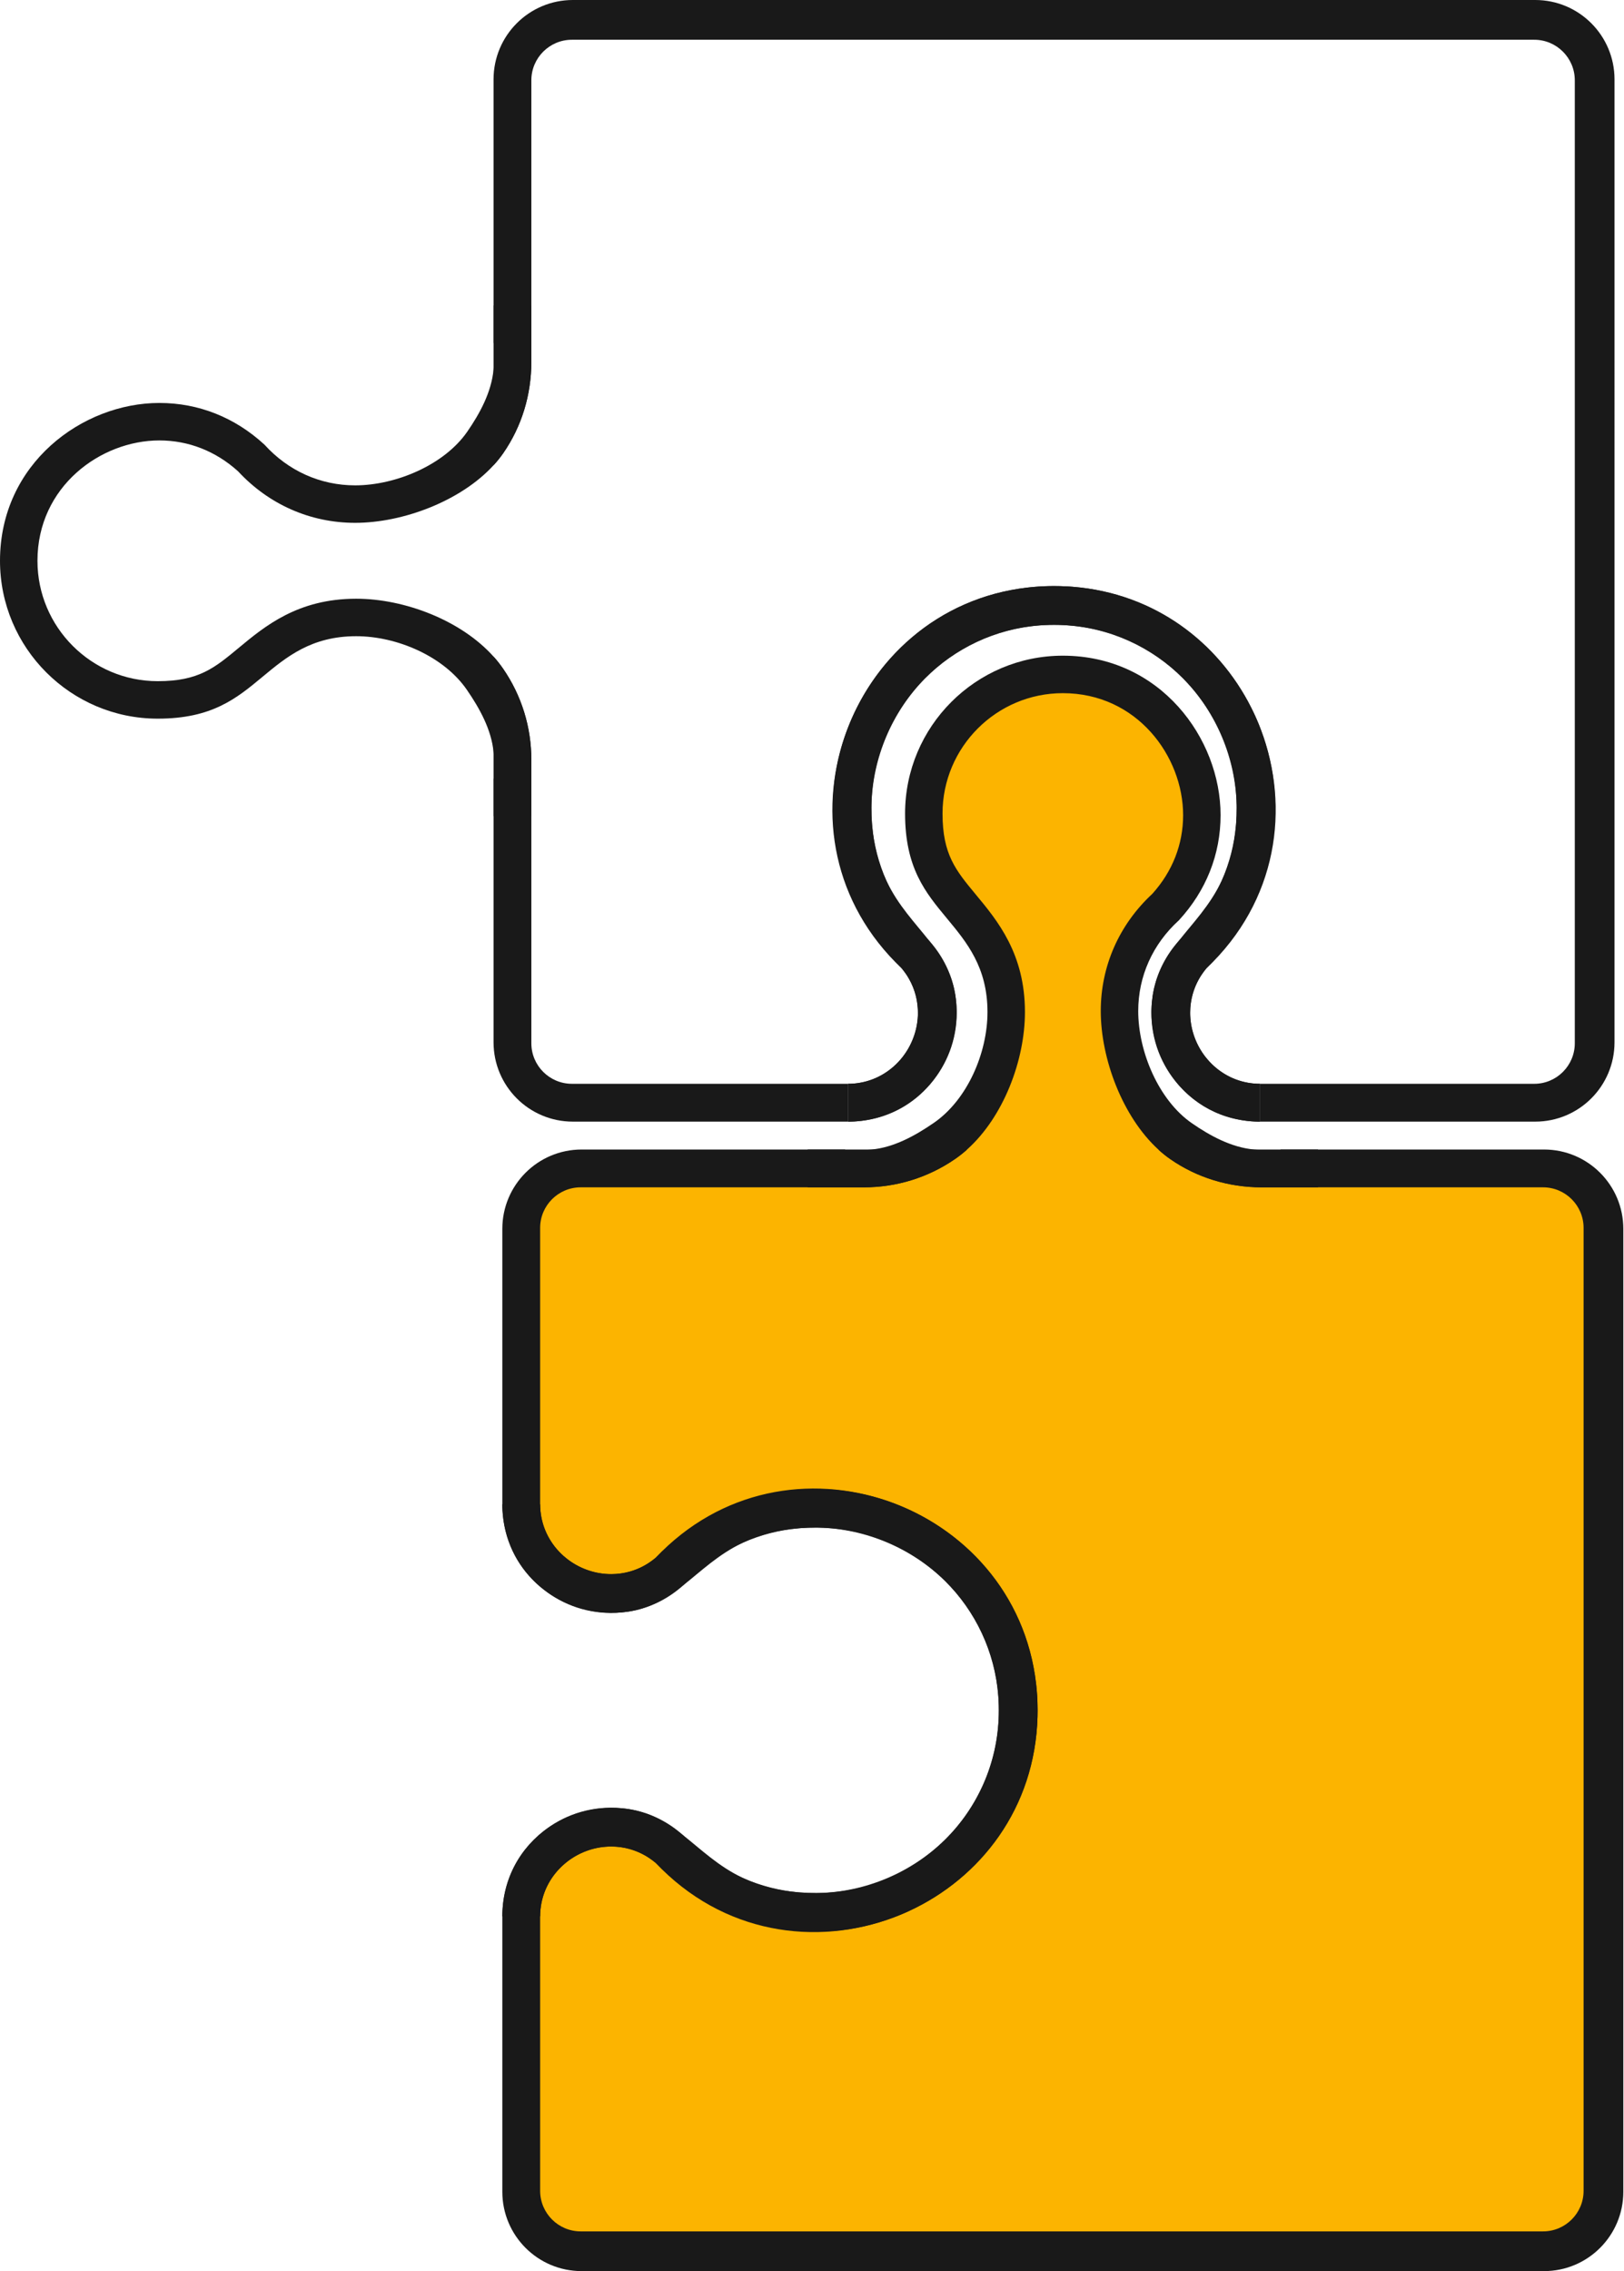 <svg xmlns="http://www.w3.org/2000/svg" width="631" height="882" viewBox="0 0 631 882" fill="none"><path d="M349.603 411.773C345.509 416.367 339.909 419.571 333.603 420.557C340.107 419.599 345.611 416.326 349.603 411.773ZM468.227 410.247C464.798 405.742 462.737 400.224 462.463 394.528C462.703 400.395 464.818 405.844 468.227 410.247ZM356.654 393.384C356.654 393.371 356.648 393.364 356.648 393.35L356.648 393.788C356.654 393.651 356.654 393.514 356.654 393.384ZM355.47 385.429C355.669 386.079 355.853 386.764 356.011 387.483C356.066 387.729 356.114 387.976 356.162 388.222C356.353 389.222 356.497 390.276 356.572 391.385C356.6 391.666 356.613 391.947 356.62 392.234C356.634 392.549 356.648 392.871 356.648 393.193C356.648 390.379 356.196 387.538 355.265 384.772C355.333 384.984 355.402 385.189 355.463 385.408C355.47 385.415 355.47 385.422 355.47 385.429ZM350.376 376.05C350.376 376.159 351.65 377.474 353.046 379.877C353.135 380.02 353.218 380.171 353.3 380.329C353.313 380.342 353.32 380.356 353.327 380.37C353.266 380.253 353.197 380.13 353.135 380.014C353.06 379.87 352.978 379.733 352.896 379.589C352.793 379.411 352.69 379.24 352.581 379.069C352.15 378.384 351.684 377.713 351.177 377.049C350.931 376.714 350.671 376.392 350.397 376.063C295.73 321.389 331.008 236.154 399.122 228.178C328.736 236.243 296.551 325.326 350.376 376.05ZM350.376 376.05C350.376 376.159 351.65 377.474 353.046 379.877C353.129 380.02 353.218 380.171 353.3 380.329C353.307 380.335 353.307 380.342 353.313 380.349C353.478 380.65 353.642 380.952 353.793 381.253C353.82 381.301 353.847 381.355 353.875 381.403C353.936 381.527 353.998 381.65 354.053 381.773C354.06 381.801 354.073 381.821 354.08 381.842C354.169 382.026 354.251 382.211 354.334 382.396C354.381 382.499 354.429 382.602 354.47 382.711C354.505 382.786 354.539 382.869 354.573 382.944C354.607 383.019 354.635 383.101 354.669 383.177C354.717 383.293 354.758 383.409 354.806 383.526C354.826 383.567 354.84 383.608 354.854 383.649C354.915 383.806 354.977 383.978 355.039 384.142C355.189 384.553 355.326 384.97 355.463 385.408C355.47 385.415 355.47 385.422 355.47 385.429C355.669 386.079 355.853 386.764 356.011 387.483C356.066 387.729 356.114 387.976 356.162 388.222C356.353 389.222 356.49 390.276 356.572 391.385C356.6 391.666 356.613 391.947 356.62 392.234C356.627 392.515 356.641 392.802 356.641 393.097C356.641 393.206 356.641 393.323 356.641 393.432C356.641 393.562 356.648 393.692 356.648 393.822L356.648 394.007C356.648 394.178 356.641 394.35 356.627 394.521C356.387 400.436 354.245 405.92 350.794 410.336C350.418 410.829 350.02 411.308 349.603 411.773C345.509 416.367 339.909 419.571 333.603 420.557C333.391 420.591 333.179 420.619 332.966 420.646C332.747 420.673 332.528 420.701 332.309 420.721C332.083 420.749 331.857 420.769 331.625 420.783C330.947 420.838 330.249 420.865 329.55 420.865L329.55 435.557C329.872 435.557 330.194 435.55 330.509 435.543C330.741 435.543 330.974 435.537 331.207 435.523C331.488 435.516 331.768 435.502 332.042 435.489C332.316 435.475 332.597 435.454 332.871 435.427C333.151 435.406 333.432 435.379 333.706 435.352C333.911 435.331 334.117 435.311 334.315 435.29C334.541 435.27 334.76 435.242 334.979 435.215C345.933 433.887 354.95 428.567 361.296 421.132C361.378 421.043 361.46 420.947 361.536 420.851C368.533 412.52 372.23 401.593 371.634 390.673C371.62 390.393 371.6 390.112 371.579 389.838C371.559 389.578 371.538 389.311 371.511 389.051C371.511 389.023 371.504 388.996 371.504 388.968C371.47 388.592 371.429 388.222 371.381 387.853C371.34 387.469 371.285 387.093 371.23 386.723C371.175 386.381 371.121 386.031 371.059 385.689C370.997 385.347 370.929 384.998 370.86 384.655C370.792 384.279 370.71 383.909 370.621 383.546C369.115 377.097 366 370.853 361.07 365.363C360.002 364.171 358.838 363.008 357.592 361.892C351.889 355.764 347.556 349.11 344.482 342.181C344.454 342.127 344.427 342.072 344.407 342.017C341.319 335.027 339.511 327.763 338.861 320.486C338.834 320.205 338.813 319.924 338.793 319.644C338.628 317.644 338.567 315.652 338.587 313.66L338.587 313.605C338.587 313.249 338.587 312.893 338.601 312.544C339.046 294.299 346.556 276.574 359.297 263.539C359.338 263.504 359.372 263.47 359.407 263.429C370.662 251.969 385.97 244.157 404.085 242.843C404.119 242.843 404.154 242.843 404.195 242.836C404.729 242.795 405.263 242.76 405.797 242.74C405.831 242.733 405.865 242.733 405.899 242.733C406.509 242.699 407.125 242.678 407.741 242.665C408.337 242.651 408.939 242.644 409.542 242.644C410.151 242.644 410.76 242.651 411.37 242.665C411.958 242.678 412.547 242.699 413.129 242.733C431.265 243.637 447.641 251.393 459.697 263.45C459.827 263.58 459.957 263.71 460.08 263.847C472.479 276.43 480.215 293.601 480.489 312.544C480.503 312.907 480.503 313.277 480.503 313.653C480.503 315.755 480.427 317.754 480.291 319.671C480.284 319.938 480.256 320.212 480.229 320.486C479.524 329.263 477.456 336.191 474.683 342.017C474.677 342.031 474.67 342.051 474.663 342.072C470.049 351.746 463.49 358.386 457.958 365.431C453.789 370.744 450.201 376.296 448.469 383.546C448.387 383.916 448.305 384.286 448.23 384.655C448.161 384.998 448.093 385.347 448.031 385.689C447.969 386.031 447.915 386.381 447.86 386.723C447.744 387.497 447.648 388.277 447.572 389.058C447.524 389.571 447.483 390.091 447.456 390.618C447.394 391.515 447.367 392.433 447.367 393.384C447.367 404.044 451.331 413.8 457.876 421.235C458.02 421.399 458.157 421.557 458.307 421.721C464.893 428.971 473.965 433.928 484.186 435.222C484.515 435.27 484.843 435.304 485.179 435.338C485.548 435.379 485.918 435.407 486.288 435.434C486.603 435.454 486.918 435.475 487.233 435.496C487.643 435.523 488.061 435.537 488.485 435.543C488.828 435.55 489.177 435.557 489.526 435.557L489.547 435.557L489.547 420.865C488.848 420.865 488.15 420.838 487.465 420.783C487.233 420.762 487.007 420.742 486.781 420.721C486.562 420.701 486.343 420.673 486.124 420.646C485.685 420.591 485.247 420.523 484.816 420.447C478.367 419.325 472.938 415.915 469.056 411.267C468.768 410.938 468.494 410.596 468.227 410.247C464.798 405.742 462.737 400.224 462.463 394.528C462.449 394.357 462.449 394.185 462.442 394.014C462.258 387.846 464.168 381.513 468.693 376.063C496.407 348.35 501.007 312.777 489.93 283.4C489.69 282.756 489.437 282.119 489.184 281.483C488.924 280.846 488.663 280.216 488.39 279.586C488.123 278.963 487.849 278.347 487.568 277.731C487.568 277.71 487.561 277.69 487.534 277.669C487.335 277.231 487.13 276.8 486.918 276.362C486.651 275.807 486.384 275.253 486.103 274.705C473.328 249.47 448.414 230.423 416.812 227.863C416.292 227.822 415.772 227.788 415.245 227.753C414.163 227.685 413.067 227.637 411.972 227.61C411.945 227.603 411.917 227.603 411.897 227.61C411.116 227.589 410.329 227.582 409.542 227.582C408.939 227.582 408.337 227.589 407.741 227.596C407.132 227.61 406.522 227.623 405.92 227.651C405.516 227.664 405.119 227.685 404.722 227.706C404.325 227.726 403.935 227.753 403.537 227.774C402.983 227.815 402.422 227.856 401.867 227.904C401.71 227.911 401.552 227.925 401.401 227.945C401.018 227.979 400.635 228.014 400.258 228.055C399.875 228.089 399.498 228.137 399.122 228.178C328.736 236.243 296.551 325.326 350.376 376.05Z" fill="#191919"></path><path d="M191.77 404.749L191.77 254.967C193.105 256.46 194.337 258.014 195.453 259.636C202.655 270.084 206.455 282.345 206.455 295.086L206.455 405.119C206.455 413.807 213.52 420.865 222.201 420.865L329.55 420.865L329.55 435.557L222.578 435.557C205.558 435.557 191.77 421.762 191.77 404.749Z" fill="#191919"></path><path d="M195.542 175.969C194.413 177.598 193.153 179.166 191.77 180.672L191.77 30.808C191.77 13.802 205.558 -0 222.578 -0L596.505 -7.07116e-05C613.525 -6.92237e-05 627.314 13.802 627.314 30.808L627.313 404.749C627.313 421.762 613.525 435.557 596.505 435.557L489.547 435.557L489.547 420.865L596.136 420.865C604.817 420.865 611.882 413.807 611.882 405.119L611.882 31.184C611.882 22.497 604.817 15.438 596.136 15.438L222.201 15.438C213.52 15.438 206.455 22.497 206.455 31.184L206.455 140.464C206.455 153.376 202.683 165.644 195.542 175.969Z" fill="#191919"></path><path d="M350.397 376.063C350.671 376.392 350.931 376.714 351.178 377.049C351.684 377.713 352.15 378.384 352.581 379.069C352.691 379.24 352.793 379.411 352.896 379.589C352.978 379.733 353.06 379.87 353.136 380.014C355.662 384.395 356.757 389.16 356.648 393.822L356.648 394.007C356.648 394.178 356.641 394.35 356.627 394.521C356.346 400.251 354.265 405.81 350.794 410.336C350.418 410.829 350.021 411.308 349.603 411.773C345.612 416.326 340.107 419.599 333.603 420.557C333.391 420.591 333.179 420.619 332.967 420.646C332.747 420.673 332.528 420.701 332.309 420.721C332.083 420.749 331.857 420.769 331.625 420.783C330.947 420.838 330.249 420.865 329.55 420.865L329.55 435.557C329.872 435.557 330.194 435.55 330.509 435.543C330.742 435.543 330.974 435.537 331.207 435.523C331.488 435.516 331.768 435.502 332.042 435.489C332.316 435.475 332.597 435.454 332.871 435.427C333.151 435.406 333.432 435.379 333.706 435.352C333.911 435.331 334.117 435.311 334.315 435.29C334.541 435.27 334.76 435.242 334.979 435.215C341.771 434.338 348.049 431.853 353.423 428.149C356.333 426.144 358.982 423.788 361.296 421.132C361.378 421.043 361.461 420.947 361.536 420.851C367.889 413.464 371.723 403.859 371.723 393.384C371.723 392.453 371.689 391.55 371.634 390.673C371.62 390.393 371.6 390.112 371.579 389.838C371.559 389.578 371.538 389.311 371.511 389.051C371.511 389.023 371.504 388.996 371.504 388.968C371.47 388.592 371.429 388.222 371.381 387.853C371.34 387.469 371.285 387.093 371.23 386.723C371.175 386.381 371.121 386.031 371.059 385.689C370.997 385.347 370.929 384.998 370.86 384.655C370.792 384.279 370.71 383.909 370.621 383.546C368.882 376.262 365.267 370.696 361.07 365.363C355.573 358.366 349.076 351.759 344.482 342.181C344.455 342.127 344.427 342.072 344.407 342.017C341.634 336.191 339.566 329.263 338.861 320.486C338.834 320.205 338.813 319.924 338.793 319.644C338.663 317.74 338.587 315.748 338.587 313.66L338.587 313.605C338.587 313.249 338.587 312.893 338.601 312.544C338.875 293.443 346.741 276.156 359.297 263.539C359.338 263.504 359.372 263.47 359.407 263.429C371.045 251.797 386.696 244.178 404.085 242.843C404.119 242.843 404.154 242.843 404.195 242.836C404.729 242.795 405.263 242.76 405.797 242.74C405.831 242.733 405.865 242.733 405.899 242.733C406.509 242.699 407.125 242.678 407.741 242.665C408.344 242.644 408.946 242.637 409.549 242.637C410.158 242.637 410.767 242.644 411.37 242.665C411.958 242.678 412.547 242.699 413.129 242.733C432.066 243.616 448.059 251.571 459.697 263.45C459.834 263.58 459.964 263.71 460.081 263.847C472.65 276.855 480.051 294.443 480.489 312.544C480.503 312.907 480.503 313.277 480.503 313.653C480.523 315.652 480.455 317.658 480.291 319.671C480.284 319.938 480.256 320.212 480.229 320.486C479.579 327.763 477.771 335.027 474.684 342.017C474.677 342.031 474.67 342.051 474.663 342.072C471.582 349.034 467.228 355.73 461.498 361.892C460.224 363.028 459.047 364.213 457.958 365.431C453.063 370.901 449.969 377.118 448.469 383.546C448.387 383.916 448.305 384.286 448.23 384.655C448.161 384.998 448.093 385.347 448.031 385.689C447.97 386.031 447.915 386.381 447.86 386.723C447.744 387.497 447.648 388.277 447.572 389.058C447.525 389.578 447.49 390.098 447.456 390.618C446.84 401.723 450.653 412.834 457.876 421.235C458.02 421.399 458.157 421.557 458.307 421.721C460.471 424.172 462.942 426.376 465.674 428.273C470.918 431.901 477.148 434.393 484.186 435.222C484.515 435.27 484.843 435.304 485.179 435.338C485.549 435.379 485.918 435.407 486.288 435.434C486.603 435.454 486.918 435.475 487.233 435.496C487.643 435.523 488.061 435.537 488.486 435.543C488.828 435.55 489.177 435.557 489.526 435.557L489.547 435.557L489.547 420.865C488.848 420.865 488.15 420.838 487.465 420.783C487.233 420.762 487.007 420.742 486.781 420.721C486.562 420.701 486.343 420.673 486.124 420.646C485.685 420.591 485.247 420.523 484.816 420.447C478.565 419.304 473.047 415.963 469.056 411.267C468.768 410.938 468.495 410.596 468.228 410.247C464.818 405.844 462.703 400.395 462.463 394.528C462.449 394.357 462.449 394.185 462.442 394.014C462.436 393.775 462.436 393.542 462.436 393.302C462.463 382.403 468.714 376.289 468.714 376.05C496.455 349.911 501.35 313.578 489.93 283.4C489.704 282.756 489.451 282.119 489.184 281.483C488.924 280.846 488.664 280.216 488.39 279.586C488.123 278.963 487.849 278.347 487.568 277.731C487.568 277.71 487.561 277.69 487.534 277.669C487.335 277.231 487.13 276.8 486.918 276.362C486.651 275.807 486.384 275.253 486.103 274.705C473.458 249.607 448.908 230.389 416.812 227.863C416.292 227.822 415.772 227.788 415.245 227.753C414.163 227.685 413.067 227.637 411.972 227.61C411.945 227.603 411.917 227.603 411.897 227.61C411.116 227.582 410.336 227.575 409.549 227.575C408.946 227.575 408.344 227.582 407.741 227.596C407.132 227.61 406.522 227.623 405.92 227.651C405.516 227.664 405.119 227.685 404.722 227.706C404.325 227.726 403.935 227.753 403.538 227.774C402.983 227.815 402.422 227.856 401.867 227.904C401.71 227.911 401.552 227.925 401.402 227.945C401.018 227.979 400.635 228.014 400.258 228.055C399.875 228.089 399.498 228.137 399.122 228.178C331.009 236.154 295.73 321.389 350.397 376.063Z" fill="#191919"></path><path d="M61.294 279.073C82.429 279.073 91.918 271.193 101.975 262.847C111.327 255.084 120.994 247.053 138.397 247.053C154.212 247.053 172.436 254.837 181.412 267.886C186.375 275.088 190.983 283.42 191.77 292.136C191.838 292.848 191.879 293.56 191.893 294.278C191.893 294.285 191.893 294.285 191.893 294.285C191.9 294.552 191.9 294.819 191.9 295.086L191.9 302.364L191.763 302.364L191.763 316.919L206.455 316.919L206.455 295.086C206.455 282.345 202.655 270.084 195.453 259.637C194.337 258.014 193.105 256.46 191.77 254.967C179.084 240.796 157.032 232.498 138.397 232.498C115.743 232.498 102.954 243.117 92.671 251.654C83.339 259.397 77.171 264.518 61.294 264.518C35.525 264.518 14.555 243.555 14.555 217.779C14.555 188.901 39.14 171.033 61.924 171.033C73.234 171.033 83.791 175.168 92.486 183.007C104.474 195.932 120.603 203.032 137.986 203.032C156.532 203.032 179.05 194.584 191.77 180.672C193.153 179.166 194.413 177.598 195.542 175.969C202.683 165.645 206.455 153.376 206.455 140.464L206.455 118.632L191.763 118.632L191.763 133.187L191.9 133.187L191.9 140.464C191.9 140.642 191.9 140.813 191.893 140.991C191.9 141.005 191.9 141.012 191.893 141.026C191.886 141.827 191.845 142.628 191.77 143.422C190.976 152.26 186.43 160.592 181.521 167.678C172.628 180.508 153.835 188.477 137.986 188.477C124.513 188.477 112.018 182.877 102.776 172.689C91.267 162.078 77.144 156.478 61.924 156.478C32.143 156.478 0 179.912 0 217.779C0 251.578 27.495 279.073 61.294 279.073Z" fill="#191919"></path><path d="M621.236 464.931L621.236 858.931L618.236 861.931L612.236 870.431L604.236 873.431L332.736 873.431L277.736 873.431L250.236 877.431L226.736 877.431L206.736 866.431L203.736 846.431L203.736 818.931L203.736 786.431L203.736 756.431L205.236 735.931L214.736 717.931L235.736 708.931L257.236 716.931L277.736 733.931L306.236 743.431L331.236 741.931L357.236 732.431L375.236 717.931L389.736 696.931L396.736 674.431L394.236 644.931L382.736 618.931L359.736 597.931L336.236 588.931L308.736 583.431L288.236 588.931L269.736 599.931L256.236 612.431L242.236 618.931L227.236 616.431L210.736 604.431L202.236 588.931L202.236 521.431L202.236 479.931L208.236 459.431L226.736 453.931L304.736 453.931L338.736 454.931L361.736 446.931L380.736 429.931L387.736 411.931L389.236 391.431L385.736 371.431L370.736 346.931L360.236 319.431L366.236 293.431L380.736 270.931L403.736 262.931L433.236 266.431L459.236 287.431L463.736 311.431L463.736 329.931L453.736 349.931L435.736 367.931L435.736 392.431L435.736 411.931L441.736 424.931L455.736 446.931L484.736 451.431L605.236 451.431L621.236 464.931Z" fill="#FCB400" stroke="black"></path><path d="M218.963 604.221C214.061 599.846 210.734 593.76 210.015 586.927C210.713 593.999 214.116 599.969 218.963 604.221ZM220.49 722.845C224.994 719.415 230.512 717.355 236.209 717.081C230.341 717.32 224.892 719.436 220.49 722.845ZM237.352 611.272C237.366 611.272 237.372 611.272 237.386 611.272C237.167 611.272 236.948 611.272 236.729 611.265C236.934 611.272 237.147 611.272 237.352 611.272ZM254.673 605.015C309.347 550.348 394.582 585.626 402.558 653.739C394.493 583.353 305.41 551.169 254.687 604.994C254.447 604.994 248.313 611.259 237.386 611.272C243.342 611.306 249.422 609.383 254.673 605.015ZM225.987 881.931L599.928 881.931C616.934 881.931 630.736 868.143 630.736 851.123L630.736 477.196C630.736 460.176 616.934 446.388 599.928 446.388L450.064 446.388C451.57 447.771 453.138 449.03 454.768 450.16C465.085 457.3 477.36 461.073 490.265 461.073L599.552 461.073C608.24 461.073 615.298 468.138 615.298 476.819L615.298 850.753C615.298 859.434 608.24 866.5 599.552 866.5L225.617 866.5C216.93 866.5 209.871 859.434 209.871 850.753L209.871 744.164C209.871 743.466 209.899 742.768 209.953 742.083C209.967 741.85 209.987 741.624 210.015 741.399C210.741 734.087 214.355 727.946 219.47 723.674C219.798 723.386 220.14 723.112 220.49 722.845C224.994 719.415 230.512 717.355 236.209 717.081C236.38 717.067 236.551 717.067 236.722 717.06C242.89 716.875 249.223 718.785 254.673 723.311C282.386 751.024 317.959 755.625 347.337 744.548C347.98 744.308 348.617 744.055 349.254 743.802C349.89 743.541 350.52 743.281 351.15 743.007C351.773 742.74 352.389 742.467 353.005 742.186C353.026 742.186 353.046 742.179 353.067 742.152C381.061 729.267 402.189 701.731 403.127 666.59C403.133 666.562 403.133 666.535 403.127 666.514C403.147 665.734 403.154 664.947 403.154 664.159C403.154 662.941 403.133 661.736 403.085 660.538C403.072 660.134 403.051 659.737 403.031 659.34C403.01 658.943 402.983 658.552 402.962 658.155C402.921 657.601 402.88 657.039 402.832 656.485C402.825 656.327 402.812 656.17 402.791 656.019C402.757 655.636 402.723 655.252 402.682 654.876C402.647 654.492 402.599 654.116 402.558 653.739C394.493 583.353 305.41 551.169 254.687 604.994C254.447 604.994 248.313 611.259 237.386 611.272C237.167 611.272 236.948 611.272 236.729 611.265C236.558 611.265 236.387 611.259 236.215 611.245C230.3 611.005 224.816 608.862 220.401 605.412C219.908 605.035 219.428 604.638 218.963 604.221C214.061 599.846 210.734 593.76 210.015 586.927C209.994 586.701 209.974 586.475 209.953 586.242C209.899 585.565 209.871 584.866 209.871 584.168L209.871 476.819C209.871 468.138 216.93 461.073 225.617 461.073L335.65 461.073C348.384 461.073 360.646 457.273 371.093 450.071C372.709 448.955 374.27 447.723 375.755 446.388L225.987 446.388C208.974 446.388 195.179 460.176 195.179 477.196L195.179 584.168C195.179 584.49 195.186 584.812 195.193 585.126C195.193 585.359 195.2 585.592 195.213 585.825C195.22 586.105 195.234 586.386 195.248 586.66C195.282 587.221 195.33 587.776 195.384 588.331C196.453 599.86 201.888 609.328 209.604 615.914C209.693 615.996 209.789 616.078 209.885 616.154C219.223 623.992 231.82 627.689 244.013 625.848C244.356 625.793 244.705 625.738 245.047 625.677C245.389 625.615 245.739 625.547 246.081 625.478C246.457 625.41 246.827 625.328 247.19 625.239C253.639 623.732 259.883 620.617 265.373 615.688C266.565 614.62 267.729 613.456 268.845 612.21C274.972 606.507 281.626 602.174 288.555 599.1C288.61 599.072 288.664 599.045 288.719 599.024C295.709 595.937 302.973 594.129 310.251 593.479C310.531 593.451 310.812 593.431 311.093 593.41C313.092 593.246 315.084 593.184 317.076 593.205L317.131 593.205C317.487 593.205 317.843 593.205 318.192 593.219C336.437 593.664 354.162 601.174 367.198 613.915C367.232 613.956 367.266 613.99 367.307 614.024C378.768 625.28 386.579 640.588 387.894 658.703C387.894 658.737 387.894 658.771 387.901 658.812C387.942 659.346 387.976 659.88 387.996 660.414C388.003 660.449 388.003 660.483 388.003 660.517C388.065 661.722 388.092 662.934 388.092 664.159C388.092 664.769 388.085 665.378 388.072 665.987C387.592 684.821 379.733 701.868 367.286 714.315C367.156 714.445 367.026 714.575 366.889 714.698C354.306 727.097 337.136 734.833 318.192 735.107C317.829 735.121 317.46 735.121 317.083 735.121C314.981 735.121 312.982 735.045 311.065 734.908C310.798 734.901 310.524 734.874 310.251 734.847C301.474 734.142 294.545 732.074 288.719 729.301C288.705 729.294 288.685 729.288 288.664 729.281C278.991 724.666 272.35 718.108 265.305 712.576C259.992 708.407 254.44 704.819 247.19 703.087C246.82 703.005 246.451 702.923 246.081 702.847C245.739 702.779 245.389 702.71 245.047 702.649C244.705 702.587 244.356 702.532 244.013 702.478C243.267 702.361 242.493 702.272 241.706 702.197C241.699 702.197 241.686 702.197 241.679 702.197C240.296 702.067 238.858 701.985 237.352 701.985C226.692 701.985 216.936 705.949 209.501 712.494C209.337 712.638 209.18 712.774 209.015 712.925C201.272 719.956 196.144 729.828 195.302 740.906C195.282 741.221 195.261 741.535 195.241 741.85C195.213 742.261 195.2 742.679 195.193 743.103C195.186 743.446 195.179 743.795 195.179 744.144L195.179 851.123C195.179 868.143 208.974 881.931 225.987 881.931Z" fill="#191919"></path><path d="M367.287 714.315C367.157 714.452 367.026 714.582 366.89 714.698C353.882 727.268 336.294 734.669 318.192 735.107C317.829 735.121 317.46 735.121 317.083 735.121C315.084 735.141 313.078 735.073 311.065 734.908C310.798 734.901 310.525 734.874 310.251 734.847C302.973 734.196 295.709 732.389 288.719 729.301C288.706 729.294 288.685 729.288 288.665 729.281C281.702 726.2 275.006 721.846 268.845 716.115C267.708 714.842 266.524 713.664 265.305 712.576C259.835 707.681 253.619 704.586 247.19 703.087C246.82 703.005 246.451 702.923 246.081 702.847C245.739 702.779 245.389 702.71 245.047 702.649C244.705 702.587 244.356 702.532 244.013 702.478C231.649 700.616 218.881 704.429 209.502 712.494C209.337 712.637 209.18 712.774 209.015 712.925C206.565 715.088 204.36 717.56 202.464 720.292C198.479 726.056 195.864 733.005 195.302 740.906C195.282 741.221 195.261 741.535 195.241 741.85C195.213 742.261 195.2 742.679 195.193 743.103C195.186 743.446 195.179 743.795 195.179 744.144L195.179 744.164L209.871 744.164C209.871 743.466 209.899 742.768 209.953 742.083C209.974 741.85 209.994 741.624 210.015 741.399C210.754 734.34 214.287 728.076 219.47 723.674C219.798 723.386 220.141 723.112 220.49 722.845C224.892 719.436 230.341 717.32 236.209 717.081C236.38 717.067 236.551 717.067 236.722 717.06C236.941 717.053 237.16 717.053 237.386 717.053C248.313 717.067 254.447 723.331 254.687 723.331C280.826 751.072 317.159 755.967 347.337 744.548C347.98 744.322 348.617 744.069 349.254 743.802C349.89 743.541 350.52 743.281 351.15 743.007C351.773 742.74 352.389 742.467 353.005 742.186C353.026 742.186 353.046 742.179 353.067 742.152C380.876 729.397 402.209 702.341 403.127 666.59C403.134 666.562 403.134 666.535 403.127 666.514C403.154 665.734 403.161 664.954 403.161 664.166C403.161 662.948 403.134 661.736 403.086 660.538C403.072 660.134 403.051 659.737 403.031 659.34C403.01 658.943 402.983 658.552 402.962 658.155C402.921 657.601 402.88 657.039 402.832 656.485C402.825 656.327 402.812 656.17 402.791 656.019C402.757 655.636 402.723 655.252 402.682 654.876C402.647 654.492 402.6 654.116 402.558 653.739C394.583 585.626 309.347 550.348 254.673 605.015C249.23 609.54 242.891 611.45 236.729 611.265C236.558 611.265 236.387 611.259 236.216 611.245C230.485 610.964 224.926 608.883 220.401 605.412C219.908 605.035 219.429 604.638 218.963 604.221C214.116 599.969 210.713 593.999 210.015 586.927C209.988 586.701 209.967 586.475 209.953 586.242C209.899 585.565 209.871 584.866 209.871 584.168L195.179 584.168C195.179 584.49 195.186 584.811 195.193 585.126C195.193 585.359 195.2 585.592 195.213 585.825C195.22 586.105 195.234 586.386 195.248 586.66C195.713 594.574 198.356 601.9 202.587 608.041C204.593 610.95 206.948 613.6 209.604 615.914C209.693 615.996 209.789 616.078 209.885 616.154C217.272 622.507 226.877 626.341 237.352 626.341C238.858 626.341 240.296 626.265 241.679 626.129C241.706 626.129 241.734 626.122 241.761 626.122C242.528 626.046 243.281 625.957 244.007 625.848C244.349 625.793 244.698 625.738 245.04 625.677C245.383 625.615 245.732 625.547 246.074 625.478C246.451 625.41 246.82 625.328 247.183 625.239C254.468 623.5 260.034 619.885 265.367 615.688C272.364 610.19 278.97 603.693 288.548 599.1C288.603 599.072 288.658 599.045 288.712 599.024C294.539 596.252 301.467 594.184 310.244 593.479C310.525 593.451 310.805 593.431 311.086 593.41C312.989 593.28 314.981 593.205 317.07 593.205L317.124 593.205C317.48 593.205 317.836 593.205 318.185 593.219C337.286 593.493 354.573 601.359 367.191 613.915C367.225 613.956 367.259 613.99 367.3 614.024C378.932 625.663 386.552 641.313 387.887 658.703C387.887 658.737 387.887 658.771 387.894 658.812C387.935 659.346 387.969 659.88 387.99 660.414C387.997 660.449 387.996 660.483 387.996 660.517C388.058 661.729 388.092 662.941 388.092 664.166C388.092 664.776 388.086 665.385 388.065 665.987C387.606 685.698 379.528 702.32 367.287 714.315Z" fill="#191919"></path><path d="M335.65 461.073C348.384 461.073 360.646 457.273 371.093 450.071C372.709 448.955 374.27 447.723 375.755 446.388C389.934 433.702 398.238 411.657 398.238 393.014C398.238 370.36 387.62 357.571 379.076 347.288C371.34 337.957 366.219 331.789 366.219 315.912C366.219 290.143 387.175 269.173 412.958 269.173C441.828 269.173 459.697 293.758 459.697 316.542C459.697 327.852 455.569 338.409 447.723 347.104C434.797 359.091 427.698 375.221 427.698 392.604C427.698 411.15 436.146 433.667 450.064 446.388C451.571 447.771 453.138 449.03 454.768 450.16C465.085 457.3 477.36 461.073 490.266 461.073L512.105 461.073L512.105 446.381L497.543 446.381L497.543 446.518L490.266 446.518C490.088 446.518 489.916 446.518 489.738 446.511C489.725 446.518 489.718 446.518 489.704 446.511C488.903 446.504 488.109 446.463 487.315 446.388C478.469 445.593 470.144 441.048 463.052 436.139C450.222 427.246 442.253 408.453 442.253 392.604C442.253 379.13 447.86 366.636 458.04 357.393C468.652 345.885 474.252 331.761 474.252 316.542C474.252 286.761 450.818 254.618 412.958 254.618C379.151 254.618 351.664 282.112 351.664 315.912C351.664 337.046 359.544 346.535 367.882 356.592C375.653 365.944 383.683 375.611 383.683 393.014C383.683 408.829 375.892 427.054 362.843 436.029C355.641 440.993 347.309 445.6 338.601 446.388C337.889 446.456 337.177 446.497 336.458 446.511C336.451 446.511 336.451 446.511 336.451 446.511C336.177 446.518 335.917 446.518 335.65 446.518L328.373 446.518L328.373 446.381L313.811 446.381L313.811 461.073L335.65 461.073Z" fill="#191919"></path></svg>
